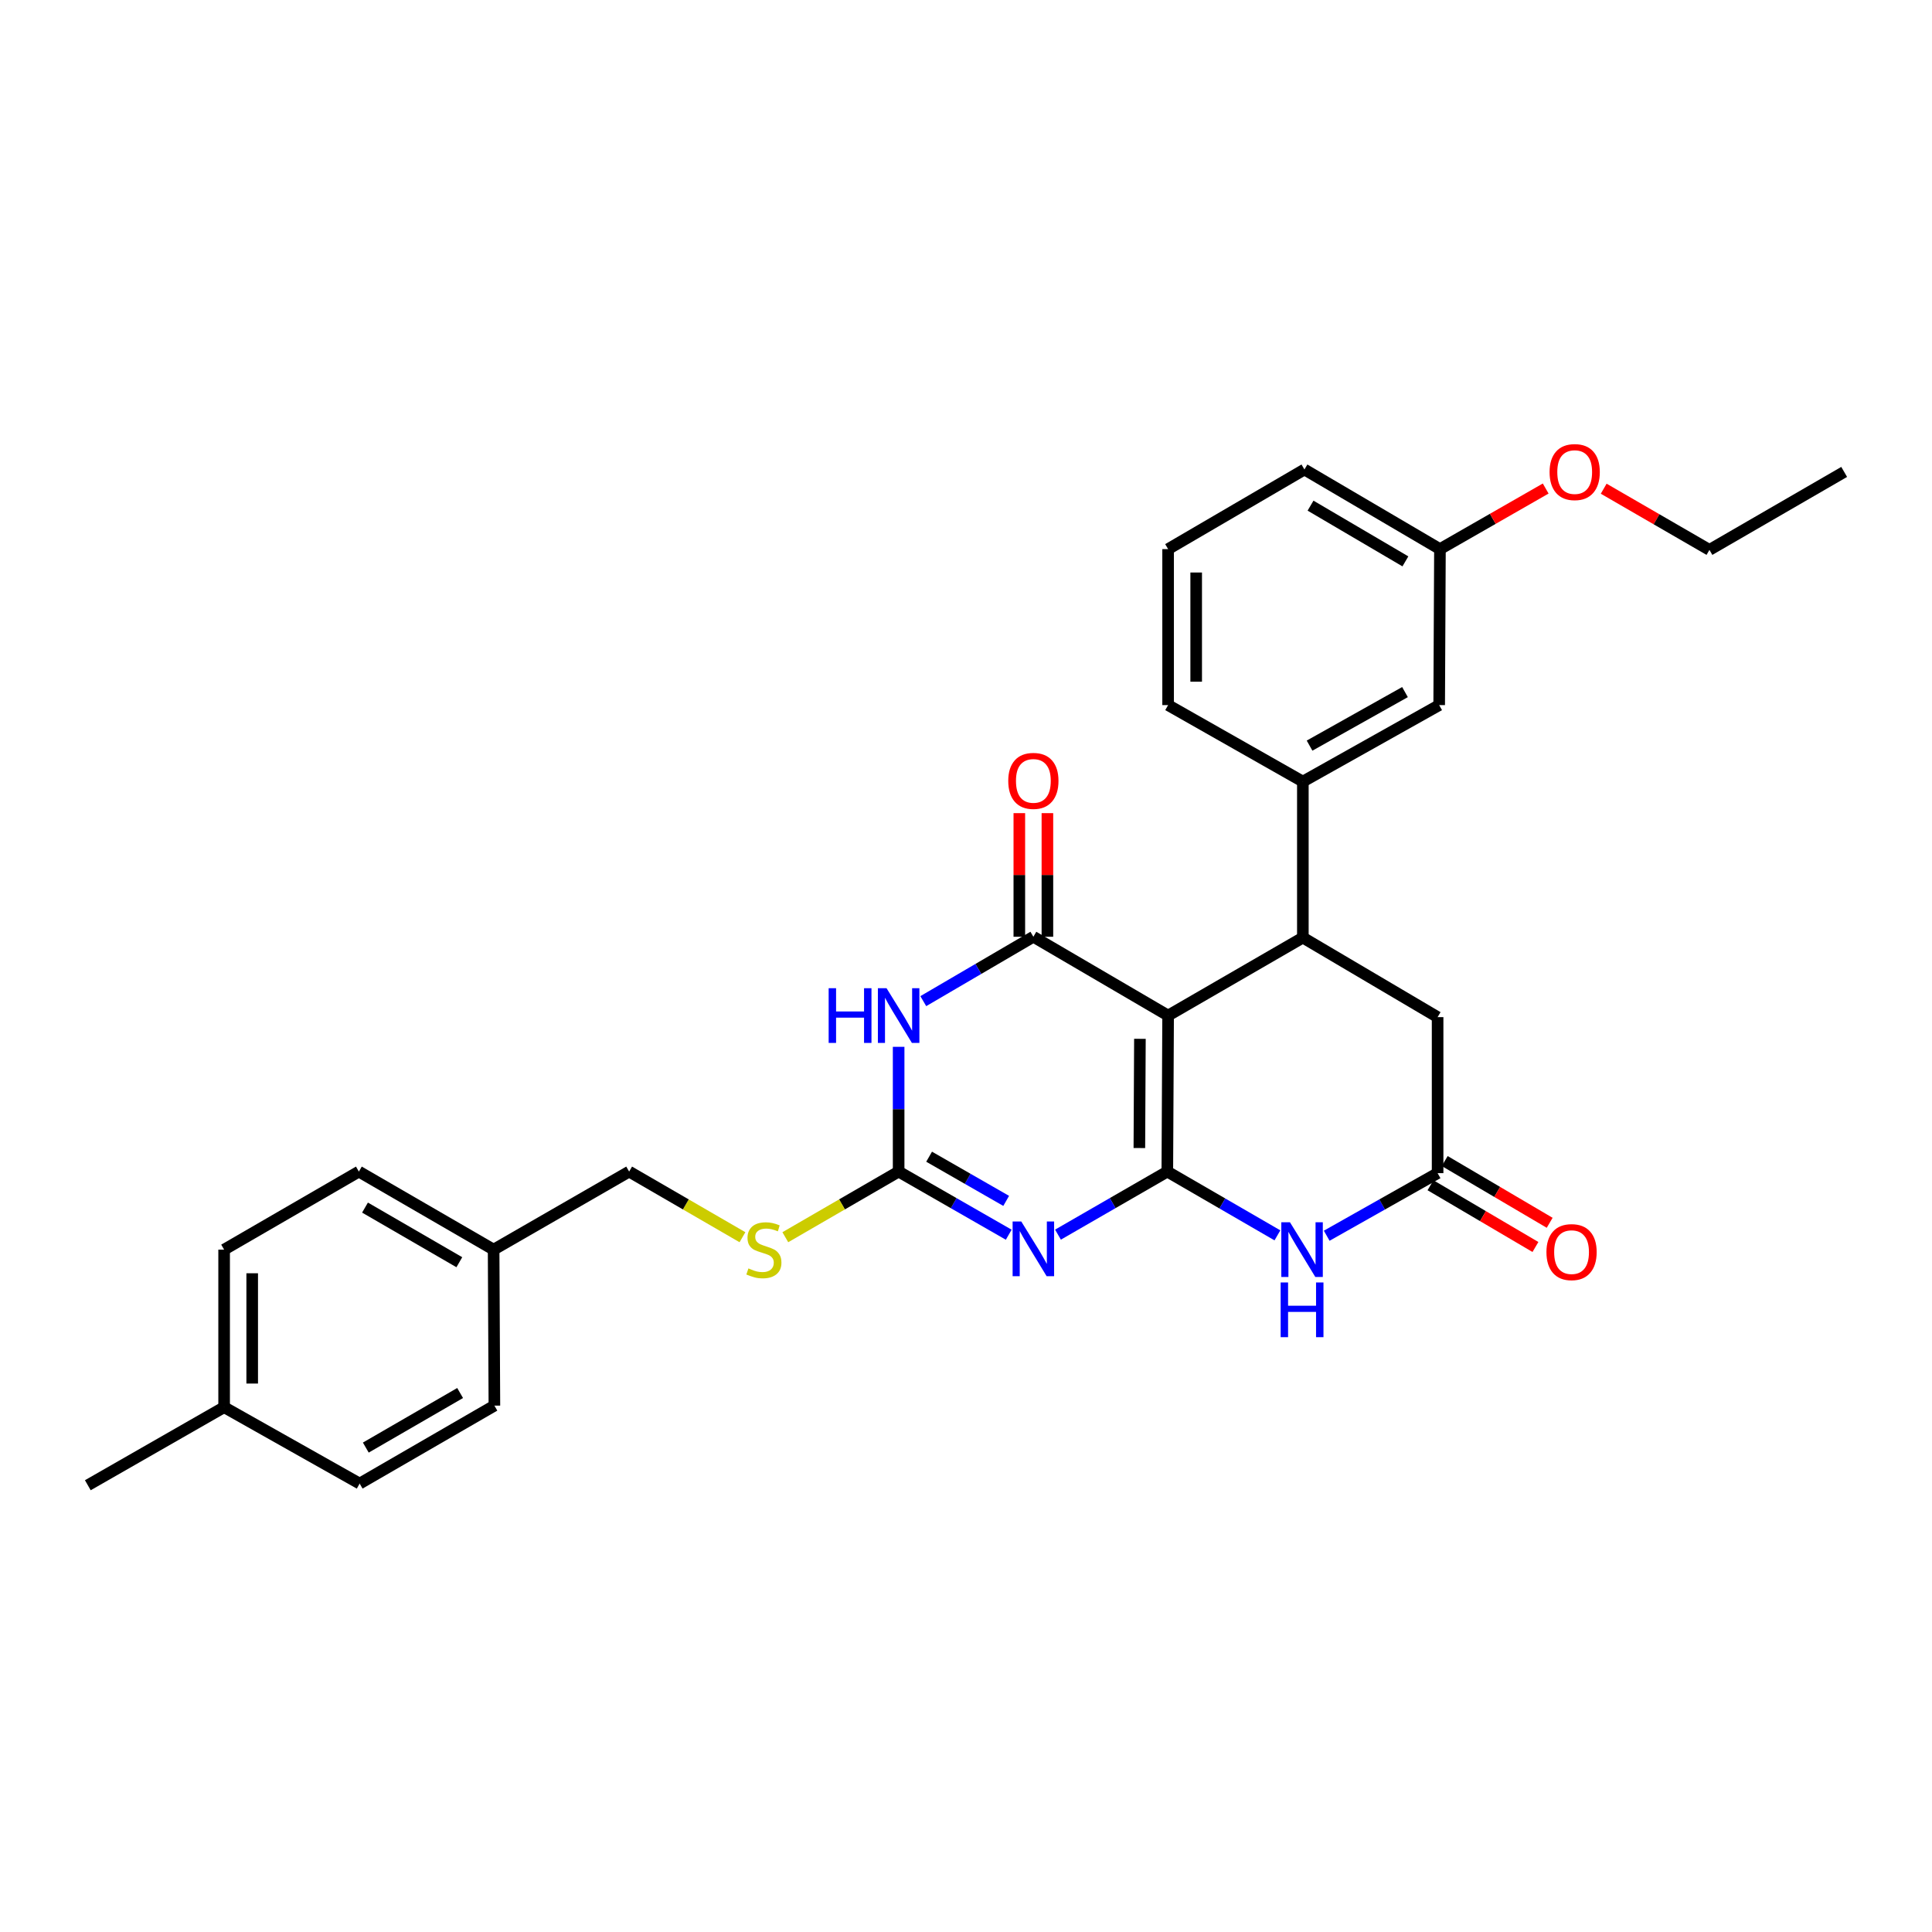 <?xml version='1.0' encoding='iso-8859-1'?>
<svg version='1.1' baseProfile='full'
              xmlns='http://www.w3.org/2000/svg'
                      xmlns:rdkit='http://www.rdkit.org/xml'
                      xmlns:xlink='http://www.w3.org/1999/xlink'
                  xml:space='preserve'
width='1000px' height='1000px' viewBox='0 0 1000 1000'>
<!-- END OF HEADER -->
<rect style='opacity:1.0;fill:#FFFFFF;stroke:none' width='1000' height='1000' x='0' y='0'> </rect>
<path class='bond-0' d='M 604.201,606.411 L 604.613,525.655' style='fill:none;fill-rule:evenodd;stroke:#000000;stroke-width:6px;stroke-linecap:butt;stroke-linejoin:miter;stroke-opacity:1' />
<path class='bond-0' d='M 589.731,594.223 L 590.019,537.694' style='fill:none;fill-rule:evenodd;stroke:#000000;stroke-width:6px;stroke-linecap:butt;stroke-linejoin:miter;stroke-opacity:1' />
<path class='bond-1' d='M 604.201,606.411 L 575.905,622.73' style='fill:none;fill-rule:evenodd;stroke:#000000;stroke-width:6px;stroke-linecap:butt;stroke-linejoin:miter;stroke-opacity:1' />
<path class='bond-1' d='M 575.905,622.73 L 547.609,639.049' style='fill:none;fill-rule:evenodd;stroke:#0000FF;stroke-width:6px;stroke-linecap:butt;stroke-linejoin:miter;stroke-opacity:1' />
<path class='bond-5' d='M 604.201,606.411 L 632.696,622.916' style='fill:none;fill-rule:evenodd;stroke:#000000;stroke-width:6px;stroke-linecap:butt;stroke-linejoin:miter;stroke-opacity:1' />
<path class='bond-5' d='M 632.696,622.916 L 661.19,639.421' style='fill:none;fill-rule:evenodd;stroke:#0000FF;stroke-width:6px;stroke-linecap:butt;stroke-linejoin:miter;stroke-opacity:1' />
<path class='bond-2' d='M 604.613,525.655 L 534.868,484.861' style='fill:none;fill-rule:evenodd;stroke:#000000;stroke-width:6px;stroke-linecap:butt;stroke-linejoin:miter;stroke-opacity:1' />
<path class='bond-6' d='M 604.613,525.655 L 674.357,485.305' style='fill:none;fill-rule:evenodd;stroke:#000000;stroke-width:6px;stroke-linecap:butt;stroke-linejoin:miter;stroke-opacity:1' />
<path class='bond-4' d='M 522.118,639.087 L 493.625,622.749' style='fill:none;fill-rule:evenodd;stroke:#0000FF;stroke-width:6px;stroke-linecap:butt;stroke-linejoin:miter;stroke-opacity:1' />
<path class='bond-4' d='M 493.625,622.749 L 465.132,606.411' style='fill:none;fill-rule:evenodd;stroke:#000000;stroke-width:6px;stroke-linecap:butt;stroke-linejoin:miter;stroke-opacity:1' />
<path class='bond-4' d='M 520.799,621.579 L 500.854,610.142' style='fill:none;fill-rule:evenodd;stroke:#0000FF;stroke-width:6px;stroke-linecap:butt;stroke-linejoin:miter;stroke-opacity:1' />
<path class='bond-4' d='M 500.854,610.142 L 480.908,598.706' style='fill:none;fill-rule:evenodd;stroke:#000000;stroke-width:6px;stroke-linecap:butt;stroke-linejoin:miter;stroke-opacity:1' />
<path class='bond-11' d='M 542.134,484.861 L 542.134,452.872' style='fill:none;fill-rule:evenodd;stroke:#000000;stroke-width:6px;stroke-linecap:butt;stroke-linejoin:miter;stroke-opacity:1' />
<path class='bond-11' d='M 542.134,452.872 L 542.134,420.883' style='fill:none;fill-rule:evenodd;stroke:#FF0000;stroke-width:6px;stroke-linecap:butt;stroke-linejoin:miter;stroke-opacity:1' />
<path class='bond-11' d='M 527.602,484.861 L 527.602,452.872' style='fill:none;fill-rule:evenodd;stroke:#000000;stroke-width:6px;stroke-linecap:butt;stroke-linejoin:miter;stroke-opacity:1' />
<path class='bond-11' d='M 527.602,452.872 L 527.602,420.883' style='fill:none;fill-rule:evenodd;stroke:#FF0000;stroke-width:6px;stroke-linecap:butt;stroke-linejoin:miter;stroke-opacity:1' />
<path class='bond-30' d='M 534.868,484.861 L 506.38,501.526' style='fill:none;fill-rule:evenodd;stroke:#000000;stroke-width:6px;stroke-linecap:butt;stroke-linejoin:miter;stroke-opacity:1' />
<path class='bond-30' d='M 506.38,501.526 L 477.892,518.191' style='fill:none;fill-rule:evenodd;stroke:#0000FF;stroke-width:6px;stroke-linecap:butt;stroke-linejoin:miter;stroke-opacity:1' />
<path class='bond-3' d='M 465.132,541.834 L 465.132,574.122' style='fill:none;fill-rule:evenodd;stroke:#0000FF;stroke-width:6px;stroke-linecap:butt;stroke-linejoin:miter;stroke-opacity:1' />
<path class='bond-3' d='M 465.132,574.122 L 465.132,606.411' style='fill:none;fill-rule:evenodd;stroke:#000000;stroke-width:6px;stroke-linecap:butt;stroke-linejoin:miter;stroke-opacity:1' />
<path class='bond-10' d='M 465.132,606.411 L 435.807,623.397' style='fill:none;fill-rule:evenodd;stroke:#000000;stroke-width:6px;stroke-linecap:butt;stroke-linejoin:miter;stroke-opacity:1' />
<path class='bond-10' d='M 435.807,623.397 L 406.482,640.383' style='fill:none;fill-rule:evenodd;stroke:#CCCC00;stroke-width:6px;stroke-linecap:butt;stroke-linejoin:miter;stroke-opacity:1' />
<path class='bond-7' d='M 686.699,639.612 L 715.4,623.415' style='fill:none;fill-rule:evenodd;stroke:#0000FF;stroke-width:6px;stroke-linecap:butt;stroke-linejoin:miter;stroke-opacity:1' />
<path class='bond-7' d='M 715.4,623.415 L 744.101,607.218' style='fill:none;fill-rule:evenodd;stroke:#000000;stroke-width:6px;stroke-linecap:butt;stroke-linejoin:miter;stroke-opacity:1' />
<path class='bond-8' d='M 674.357,485.305 L 674.357,404.549' style='fill:none;fill-rule:evenodd;stroke:#000000;stroke-width:6px;stroke-linecap:butt;stroke-linejoin:miter;stroke-opacity:1' />
<path class='bond-29' d='M 674.357,485.305 L 744.101,526.462' style='fill:none;fill-rule:evenodd;stroke:#000000;stroke-width:6px;stroke-linecap:butt;stroke-linejoin:miter;stroke-opacity:1' />
<path class='bond-9' d='M 744.101,607.218 L 744.101,526.462' style='fill:none;fill-rule:evenodd;stroke:#000000;stroke-width:6px;stroke-linecap:butt;stroke-linejoin:miter;stroke-opacity:1' />
<path class='bond-13' d='M 740.417,613.481 L 767.577,629.461' style='fill:none;fill-rule:evenodd;stroke:#000000;stroke-width:6px;stroke-linecap:butt;stroke-linejoin:miter;stroke-opacity:1' />
<path class='bond-13' d='M 767.577,629.461 L 794.738,645.442' style='fill:none;fill-rule:evenodd;stroke:#FF0000;stroke-width:6px;stroke-linecap:butt;stroke-linejoin:miter;stroke-opacity:1' />
<path class='bond-13' d='M 747.786,600.956 L 774.947,616.937' style='fill:none;fill-rule:evenodd;stroke:#000000;stroke-width:6px;stroke-linecap:butt;stroke-linejoin:miter;stroke-opacity:1' />
<path class='bond-13' d='M 774.947,616.937 L 802.107,632.918' style='fill:none;fill-rule:evenodd;stroke:#FF0000;stroke-width:6px;stroke-linecap:butt;stroke-linejoin:miter;stroke-opacity:1' />
<path class='bond-12' d='M 674.357,404.549 L 744.917,364.958' style='fill:none;fill-rule:evenodd;stroke:#000000;stroke-width:6px;stroke-linecap:butt;stroke-linejoin:miter;stroke-opacity:1' />
<path class='bond-12' d='M 677.83,385.937 L 727.222,358.223' style='fill:none;fill-rule:evenodd;stroke:#000000;stroke-width:6px;stroke-linecap:butt;stroke-linejoin:miter;stroke-opacity:1' />
<path class='bond-22' d='M 674.357,404.549 L 604.613,364.958' style='fill:none;fill-rule:evenodd;stroke:#000000;stroke-width:6px;stroke-linecap:butt;stroke-linejoin:miter;stroke-opacity:1' />
<path class='bond-14' d='M 384.292,640.383 L 354.968,623.397' style='fill:none;fill-rule:evenodd;stroke:#CCCC00;stroke-width:6px;stroke-linecap:butt;stroke-linejoin:miter;stroke-opacity:1' />
<path class='bond-14' d='M 354.968,623.397 L 325.643,606.411' style='fill:none;fill-rule:evenodd;stroke:#000000;stroke-width:6px;stroke-linecap:butt;stroke-linejoin:miter;stroke-opacity:1' />
<path class='bond-15' d='M 744.917,364.958 L 745.312,284.218' style='fill:none;fill-rule:evenodd;stroke:#000000;stroke-width:6px;stroke-linecap:butt;stroke-linejoin:miter;stroke-opacity:1' />
<path class='bond-16' d='M 325.643,606.411 L 255.495,646.809' style='fill:none;fill-rule:evenodd;stroke:#000000;stroke-width:6px;stroke-linecap:butt;stroke-linejoin:miter;stroke-opacity:1' />
<path class='bond-23' d='M 745.312,284.218 L 772.68,268.54' style='fill:none;fill-rule:evenodd;stroke:#000000;stroke-width:6px;stroke-linecap:butt;stroke-linejoin:miter;stroke-opacity:1' />
<path class='bond-23' d='M 772.68,268.54 L 800.047,252.862' style='fill:none;fill-rule:evenodd;stroke:#FF0000;stroke-width:6px;stroke-linecap:butt;stroke-linejoin:miter;stroke-opacity:1' />
<path class='bond-31' d='M 745.312,284.218 L 675.172,243.012' style='fill:none;fill-rule:evenodd;stroke:#000000;stroke-width:6px;stroke-linecap:butt;stroke-linejoin:miter;stroke-opacity:1' />
<path class='bond-31' d='M 727.43,290.566 L 678.332,261.722' style='fill:none;fill-rule:evenodd;stroke:#000000;stroke-width:6px;stroke-linecap:butt;stroke-linejoin:miter;stroke-opacity:1' />
<path class='bond-18' d='M 255.495,646.809 L 255.899,727.549' style='fill:none;fill-rule:evenodd;stroke:#000000;stroke-width:6px;stroke-linecap:butt;stroke-linejoin:miter;stroke-opacity:1' />
<path class='bond-19' d='M 255.495,646.809 L 185.751,606.411' style='fill:none;fill-rule:evenodd;stroke:#000000;stroke-width:6px;stroke-linecap:butt;stroke-linejoin:miter;stroke-opacity:1' />
<path class='bond-19' d='M 237.75,653.324 L 188.929,625.045' style='fill:none;fill-rule:evenodd;stroke:#000000;stroke-width:6px;stroke-linecap:butt;stroke-linejoin:miter;stroke-opacity:1' />
<path class='bond-17' d='M 116.006,728.357 L 116.006,646.809' style='fill:none;fill-rule:evenodd;stroke:#000000;stroke-width:6px;stroke-linecap:butt;stroke-linejoin:miter;stroke-opacity:1' />
<path class='bond-17' d='M 130.538,716.125 L 130.538,659.041' style='fill:none;fill-rule:evenodd;stroke:#000000;stroke-width:6px;stroke-linecap:butt;stroke-linejoin:miter;stroke-opacity:1' />
<path class='bond-27' d='M 116.006,728.357 L 45.455,768.755' style='fill:none;fill-rule:evenodd;stroke:#000000;stroke-width:6px;stroke-linecap:butt;stroke-linejoin:miter;stroke-opacity:1' />
<path class='bond-32' d='M 116.006,728.357 L 186.154,767.899' style='fill:none;fill-rule:evenodd;stroke:#000000;stroke-width:6px;stroke-linecap:butt;stroke-linejoin:miter;stroke-opacity:1' />
<path class='bond-20' d='M 255.899,727.549 L 186.154,767.899' style='fill:none;fill-rule:evenodd;stroke:#000000;stroke-width:6px;stroke-linecap:butt;stroke-linejoin:miter;stroke-opacity:1' />
<path class='bond-20' d='M 238.16,721.023 L 189.339,749.268' style='fill:none;fill-rule:evenodd;stroke:#000000;stroke-width:6px;stroke-linecap:butt;stroke-linejoin:miter;stroke-opacity:1' />
<path class='bond-21' d='M 185.751,606.411 L 116.006,646.809' style='fill:none;fill-rule:evenodd;stroke:#000000;stroke-width:6px;stroke-linecap:butt;stroke-linejoin:miter;stroke-opacity:1' />
<path class='bond-24' d='M 604.613,364.958 L 604.613,284.218' style='fill:none;fill-rule:evenodd;stroke:#000000;stroke-width:6px;stroke-linecap:butt;stroke-linejoin:miter;stroke-opacity:1' />
<path class='bond-24' d='M 619.144,352.847 L 619.144,296.329' style='fill:none;fill-rule:evenodd;stroke:#000000;stroke-width:6px;stroke-linecap:butt;stroke-linejoin:miter;stroke-opacity:1' />
<path class='bond-26' d='M 830.071,252.951 L 857.436,268.786' style='fill:none;fill-rule:evenodd;stroke:#FF0000;stroke-width:6px;stroke-linecap:butt;stroke-linejoin:miter;stroke-opacity:1' />
<path class='bond-26' d='M 857.436,268.786 L 884.801,284.621' style='fill:none;fill-rule:evenodd;stroke:#000000;stroke-width:6px;stroke-linecap:butt;stroke-linejoin:miter;stroke-opacity:1' />
<path class='bond-25' d='M 604.613,284.218 L 675.172,243.012' style='fill:none;fill-rule:evenodd;stroke:#000000;stroke-width:6px;stroke-linecap:butt;stroke-linejoin:miter;stroke-opacity:1' />
<path class='bond-28' d='M 884.801,284.621 L 954.545,244.263' style='fill:none;fill-rule:evenodd;stroke:#000000;stroke-width:6px;stroke-linecap:butt;stroke-linejoin:miter;stroke-opacity:1' />
<path  class='atom-2' d='M 528.608 632.237
L 537.888 647.237
Q 538.808 648.717, 540.288 651.397
Q 541.768 654.077, 541.848 654.237
L 541.848 632.237
L 545.608 632.237
L 545.608 660.557
L 541.728 660.557
L 531.768 644.157
Q 530.608 642.237, 529.368 640.037
Q 528.168 637.837, 527.808 637.157
L 527.808 660.557
L 524.128 660.557
L 524.128 632.237
L 528.608 632.237
' fill='#0000FF'/>
<path  class='atom-4' d='M 428.912 511.495
L 432.752 511.495
L 432.752 523.535
L 447.232 523.535
L 447.232 511.495
L 451.072 511.495
L 451.072 539.815
L 447.232 539.815
L 447.232 526.735
L 432.752 526.735
L 432.752 539.815
L 428.912 539.815
L 428.912 511.495
' fill='#0000FF'/>
<path  class='atom-4' d='M 458.872 511.495
L 468.152 526.495
Q 469.072 527.975, 470.552 530.655
Q 472.032 533.335, 472.112 533.495
L 472.112 511.495
L 475.872 511.495
L 475.872 539.815
L 471.992 539.815
L 462.032 523.415
Q 460.872 521.495, 459.632 519.295
Q 458.432 517.095, 458.072 516.415
L 458.072 539.815
L 454.392 539.815
L 454.392 511.495
L 458.872 511.495
' fill='#0000FF'/>
<path  class='atom-6' d='M 667.685 632.649
L 676.965 647.649
Q 677.885 649.129, 679.365 651.809
Q 680.845 654.489, 680.925 654.649
L 680.925 632.649
L 684.685 632.649
L 684.685 660.969
L 680.805 660.969
L 670.845 644.569
Q 669.685 642.649, 668.445 640.449
Q 667.245 638.249, 666.885 637.569
L 666.885 660.969
L 663.205 660.969
L 663.205 632.649
L 667.685 632.649
' fill='#0000FF'/>
<path  class='atom-6' d='M 662.865 663.801
L 666.705 663.801
L 666.705 675.841
L 681.185 675.841
L 681.185 663.801
L 685.025 663.801
L 685.025 692.121
L 681.185 692.121
L 681.185 679.041
L 666.705 679.041
L 666.705 692.121
L 662.865 692.121
L 662.865 663.801
' fill='#0000FF'/>
<path  class='atom-11' d='M 387.387 656.529
Q 387.707 656.649, 389.027 657.209
Q 390.347 657.769, 391.787 658.129
Q 393.267 658.449, 394.707 658.449
Q 397.387 658.449, 398.947 657.169
Q 400.507 655.849, 400.507 653.569
Q 400.507 652.009, 399.707 651.049
Q 398.947 650.089, 397.747 649.569
Q 396.547 649.049, 394.547 648.449
Q 392.027 647.689, 390.507 646.969
Q 389.027 646.249, 387.947 644.729
Q 386.907 643.209, 386.907 640.649
Q 386.907 637.089, 389.307 634.889
Q 391.747 632.689, 396.547 632.689
Q 399.827 632.689, 403.547 634.249
L 402.627 637.329
Q 399.227 635.929, 396.667 635.929
Q 393.907 635.929, 392.387 637.089
Q 390.867 638.209, 390.907 640.169
Q 390.907 641.689, 391.667 642.609
Q 392.467 643.529, 393.587 644.049
Q 394.747 644.569, 396.667 645.169
Q 399.227 645.969, 400.747 646.769
Q 402.267 647.569, 403.347 649.209
Q 404.467 650.809, 404.467 653.569
Q 404.467 657.489, 401.827 659.609
Q 399.227 661.689, 394.867 661.689
Q 392.347 661.689, 390.427 661.129
Q 388.547 660.609, 386.307 659.689
L 387.387 656.529
' fill='#CCCC00'/>
<path  class='atom-12' d='M 521.868 404.185
Q 521.868 397.385, 525.228 393.585
Q 528.588 389.785, 534.868 389.785
Q 541.148 389.785, 544.508 393.585
Q 547.868 397.385, 547.868 404.185
Q 547.868 411.065, 544.468 414.985
Q 541.068 418.865, 534.868 418.865
Q 528.628 418.865, 525.228 414.985
Q 521.868 411.105, 521.868 404.185
M 534.868 415.665
Q 539.188 415.665, 541.508 412.785
Q 543.868 409.865, 543.868 404.185
Q 543.868 398.625, 541.508 395.825
Q 539.188 392.985, 534.868 392.985
Q 530.548 392.985, 528.188 395.785
Q 525.868 398.585, 525.868 404.185
Q 525.868 409.905, 528.188 412.785
Q 530.548 415.665, 534.868 415.665
' fill='#FF0000'/>
<path  class='atom-14' d='M 800.434 648.092
Q 800.434 641.292, 803.794 637.492
Q 807.154 633.692, 813.434 633.692
Q 819.714 633.692, 823.074 637.492
Q 826.434 641.292, 826.434 648.092
Q 826.434 654.972, 823.034 658.892
Q 819.634 662.772, 813.434 662.772
Q 807.194 662.772, 803.794 658.892
Q 800.434 655.012, 800.434 648.092
M 813.434 659.572
Q 817.754 659.572, 820.074 656.692
Q 822.434 653.772, 822.434 648.092
Q 822.434 642.532, 820.074 639.732
Q 817.754 636.892, 813.434 636.892
Q 809.114 636.892, 806.754 639.692
Q 804.434 642.492, 804.434 648.092
Q 804.434 653.812, 806.754 656.692
Q 809.114 659.572, 813.434 659.572
' fill='#FF0000'/>
<path  class='atom-24' d='M 802.057 244.343
Q 802.057 237.543, 805.417 233.743
Q 808.777 229.943, 815.057 229.943
Q 821.337 229.943, 824.697 233.743
Q 828.057 237.543, 828.057 244.343
Q 828.057 251.223, 824.657 255.143
Q 821.257 259.023, 815.057 259.023
Q 808.817 259.023, 805.417 255.143
Q 802.057 251.263, 802.057 244.343
M 815.057 255.823
Q 819.377 255.823, 821.697 252.943
Q 824.057 250.023, 824.057 244.343
Q 824.057 238.783, 821.697 235.983
Q 819.377 233.143, 815.057 233.143
Q 810.737 233.143, 808.377 235.943
Q 806.057 238.743, 806.057 244.343
Q 806.057 250.063, 808.377 252.943
Q 810.737 255.823, 815.057 255.823
' fill='#FF0000'/>
</svg>

